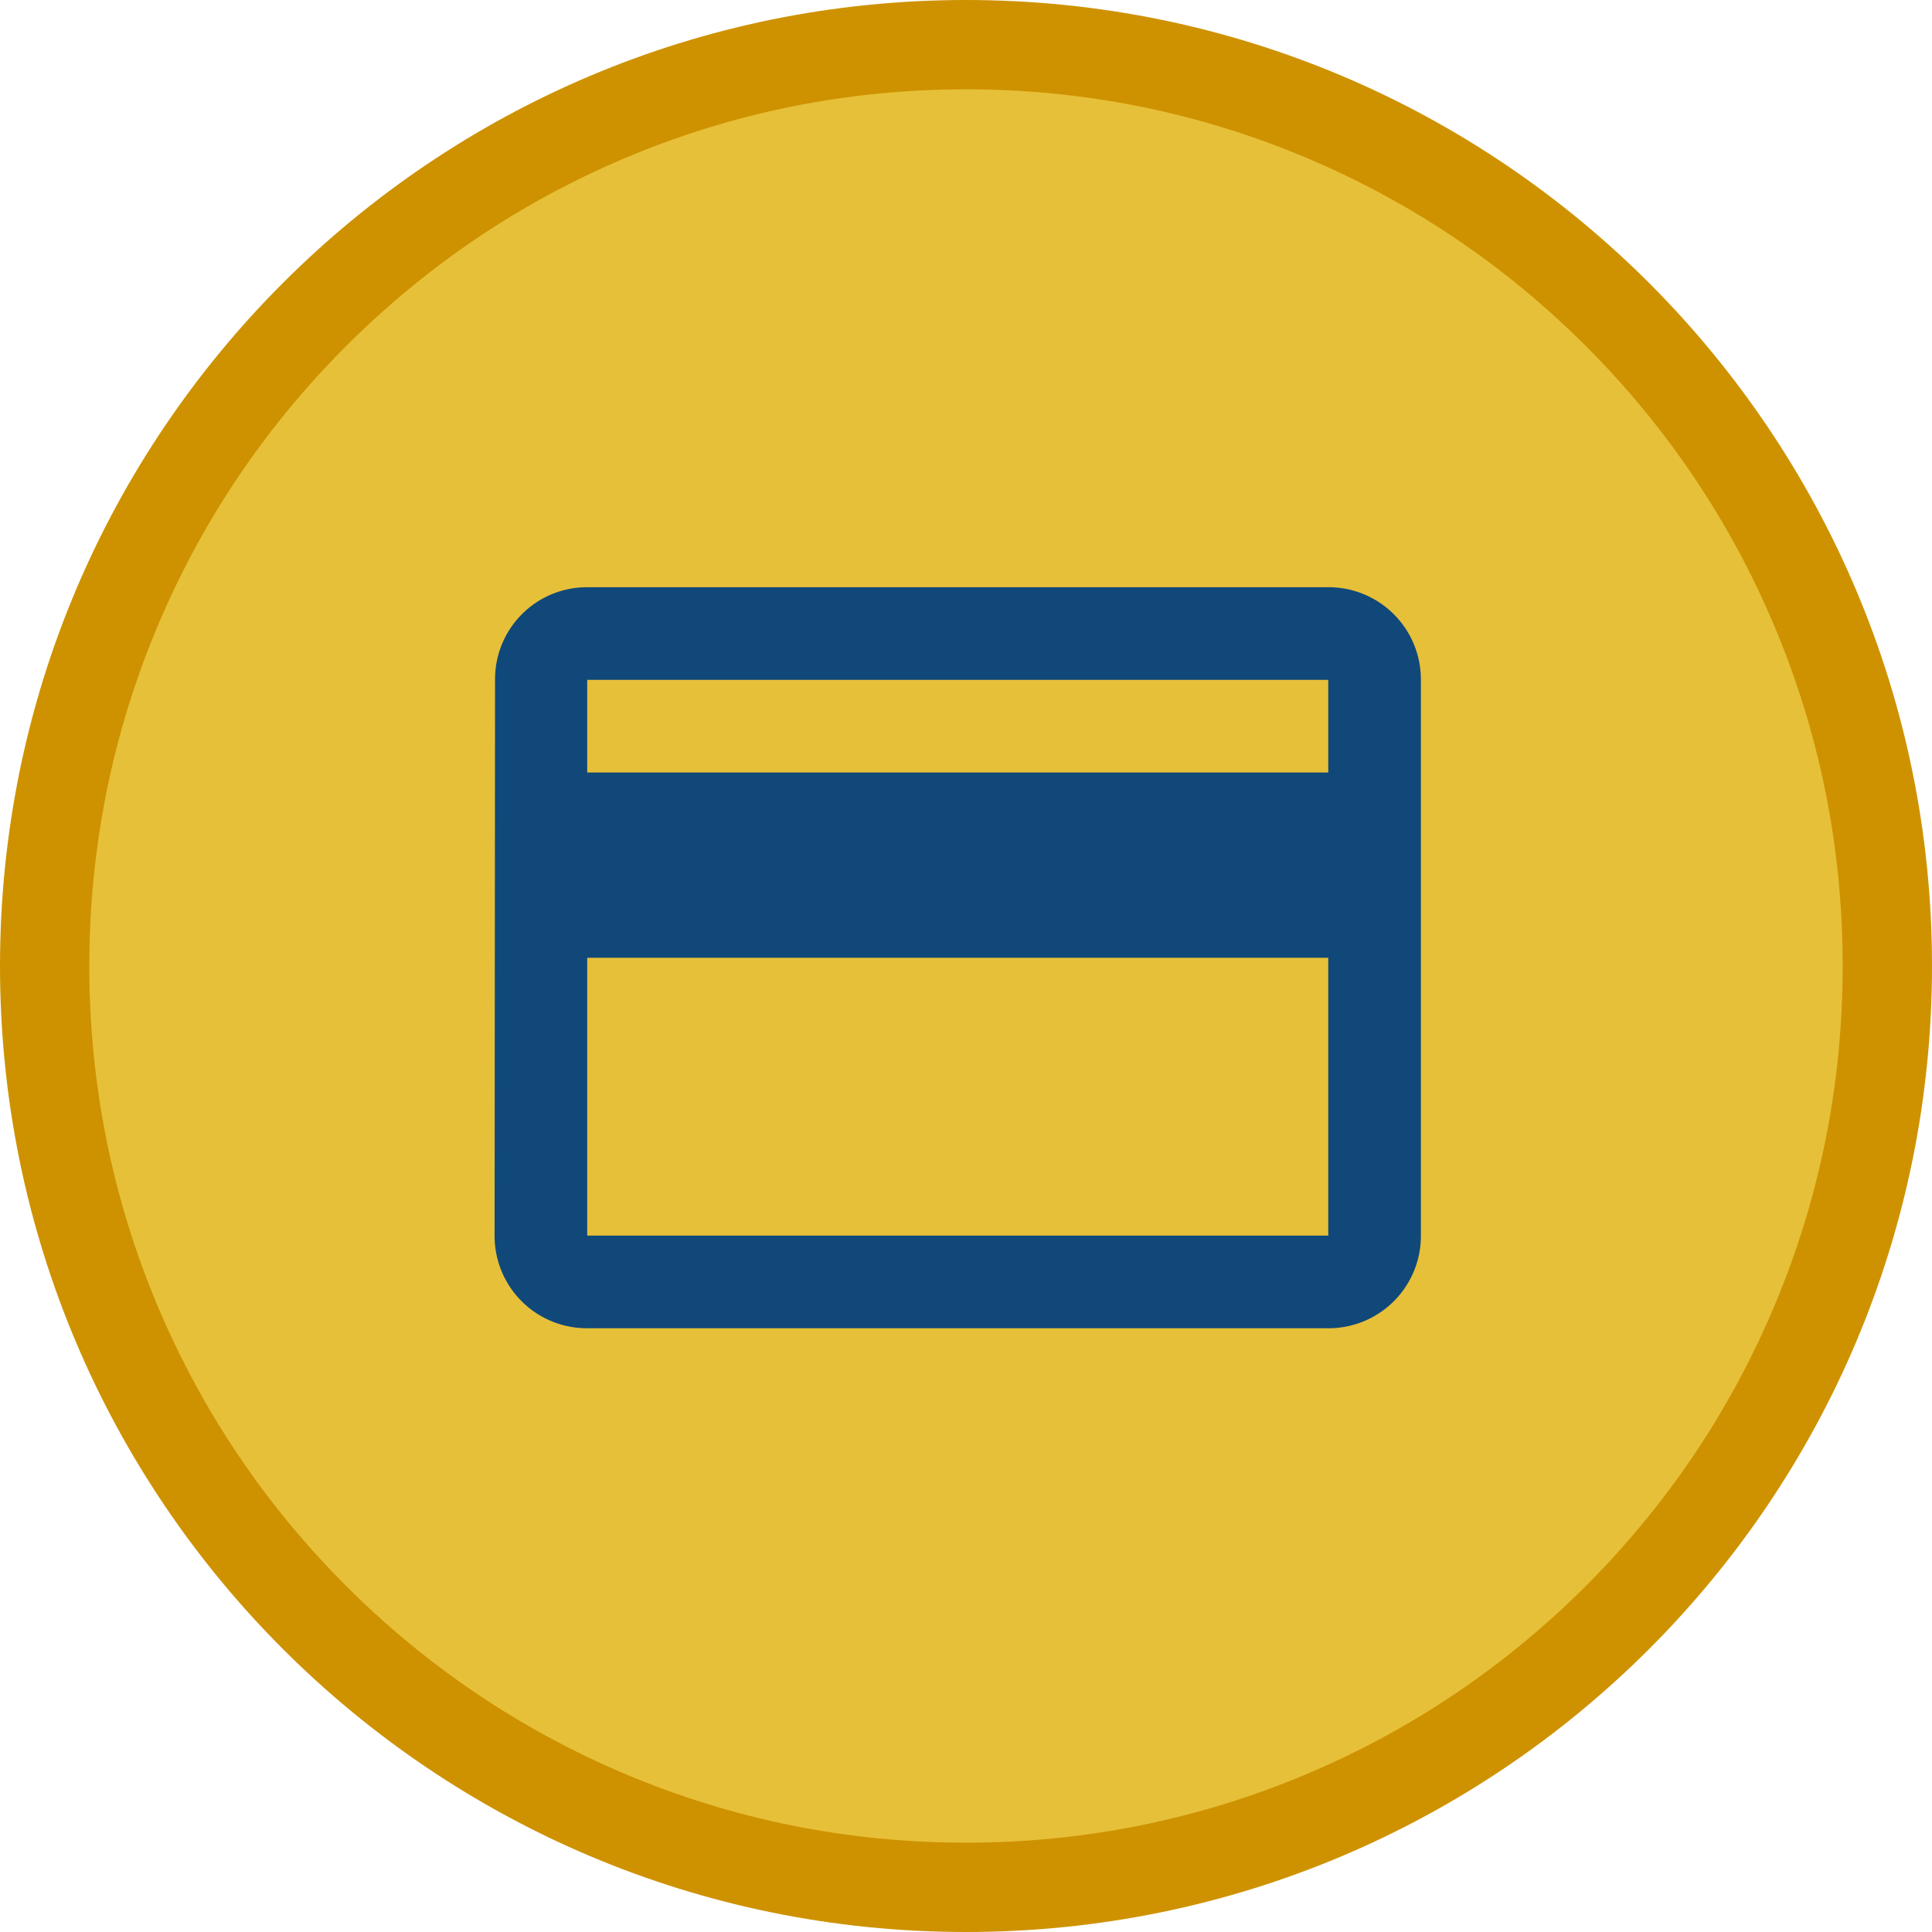 <svg xmlns="http://www.w3.org/2000/svg" id="Group_747" data-name="Group 747" width="86.513" height="86.513" viewBox="0 0 86.513 86.513"><g id="Path_49583" data-name="Path 49583" fill="#e7c039"><path d="M 43.257 84.513 C 37.686 84.513 32.283 83.423 27.198 81.272 C 22.286 79.194 17.873 76.219 14.084 72.429 C 10.294 68.64 7.319 64.228 5.241 59.315 C 3.091 54.23 2 48.827 2 43.257 C 2 37.686 3.091 32.283 5.241 27.198 C 7.319 22.286 10.294 17.873 14.084 14.084 C 17.873 10.294 22.286 7.319 27.198 5.241 C 32.283 3.091 37.686 2 43.257 2 C 48.827 2 54.23 3.091 59.315 5.241 C 64.228 7.319 68.64 10.294 72.429 14.084 C 76.219 17.873 79.194 22.286 81.272 27.198 C 83.423 32.283 84.513 37.686 84.513 43.257 C 84.513 48.827 83.423 54.23 81.272 59.315 C 79.194 64.228 76.219 68.64 72.429 72.429 C 68.64 76.219 64.228 79.194 59.315 81.272 C 54.23 83.423 48.827 84.513 43.257 84.513 Z" stroke="none"></path><path d="M 43.257 4 C 37.955 4 32.815 5.037 27.977 7.083 C 23.303 9.06 19.105 11.891 15.498 15.498 C 11.891 19.105 9.06 23.303 7.083 27.977 C 5.037 32.815 4 37.955 4 43.257 C 4 48.558 5.037 53.699 7.083 58.536 C 9.06 63.21 11.891 67.409 15.498 71.015 C 19.105 74.622 23.303 77.453 27.977 79.43 C 32.815 81.476 37.955 82.513 43.257 82.513 C 48.558 82.513 53.699 81.476 58.536 79.43 C 63.21 77.453 67.409 74.622 71.015 71.015 C 74.622 67.409 77.453 63.21 79.43 58.536 C 81.476 53.699 82.513 48.558 82.513 43.257 C 82.513 37.955 81.476 32.815 79.43 27.977 C 77.453 23.303 74.622 19.105 71.015 15.498 C 67.409 11.891 63.21 9.06 58.536 7.083 C 53.699 5.037 48.558 4 43.257 4 M 43.257 0 C 67.147 0 86.513 19.367 86.513 43.257 C 86.513 67.147 67.147 86.513 43.257 86.513 C 19.367 86.513 0 67.147 0 43.257 C 0 19.367 19.367 0 43.257 0 Z" stroke="none" fill="#ce9200"></path></g><path id="Icon_material-payment" data-name="Icon material-payment" d="M40.331,6H7.148a4.116,4.116,0,0,0-4.127,4.148L3,35.035a4.134,4.134,0,0,0,4.148,4.148H40.331a4.134,4.134,0,0,0,4.148-4.148V10.148A4.134,4.134,0,0,0,40.331,6Zm0,29.035H7.148V22.592H40.331Zm0-20.739H7.148V10.148H40.331Z" transform="translate(19.147 20.295)" fill="#10487a"></path></svg>